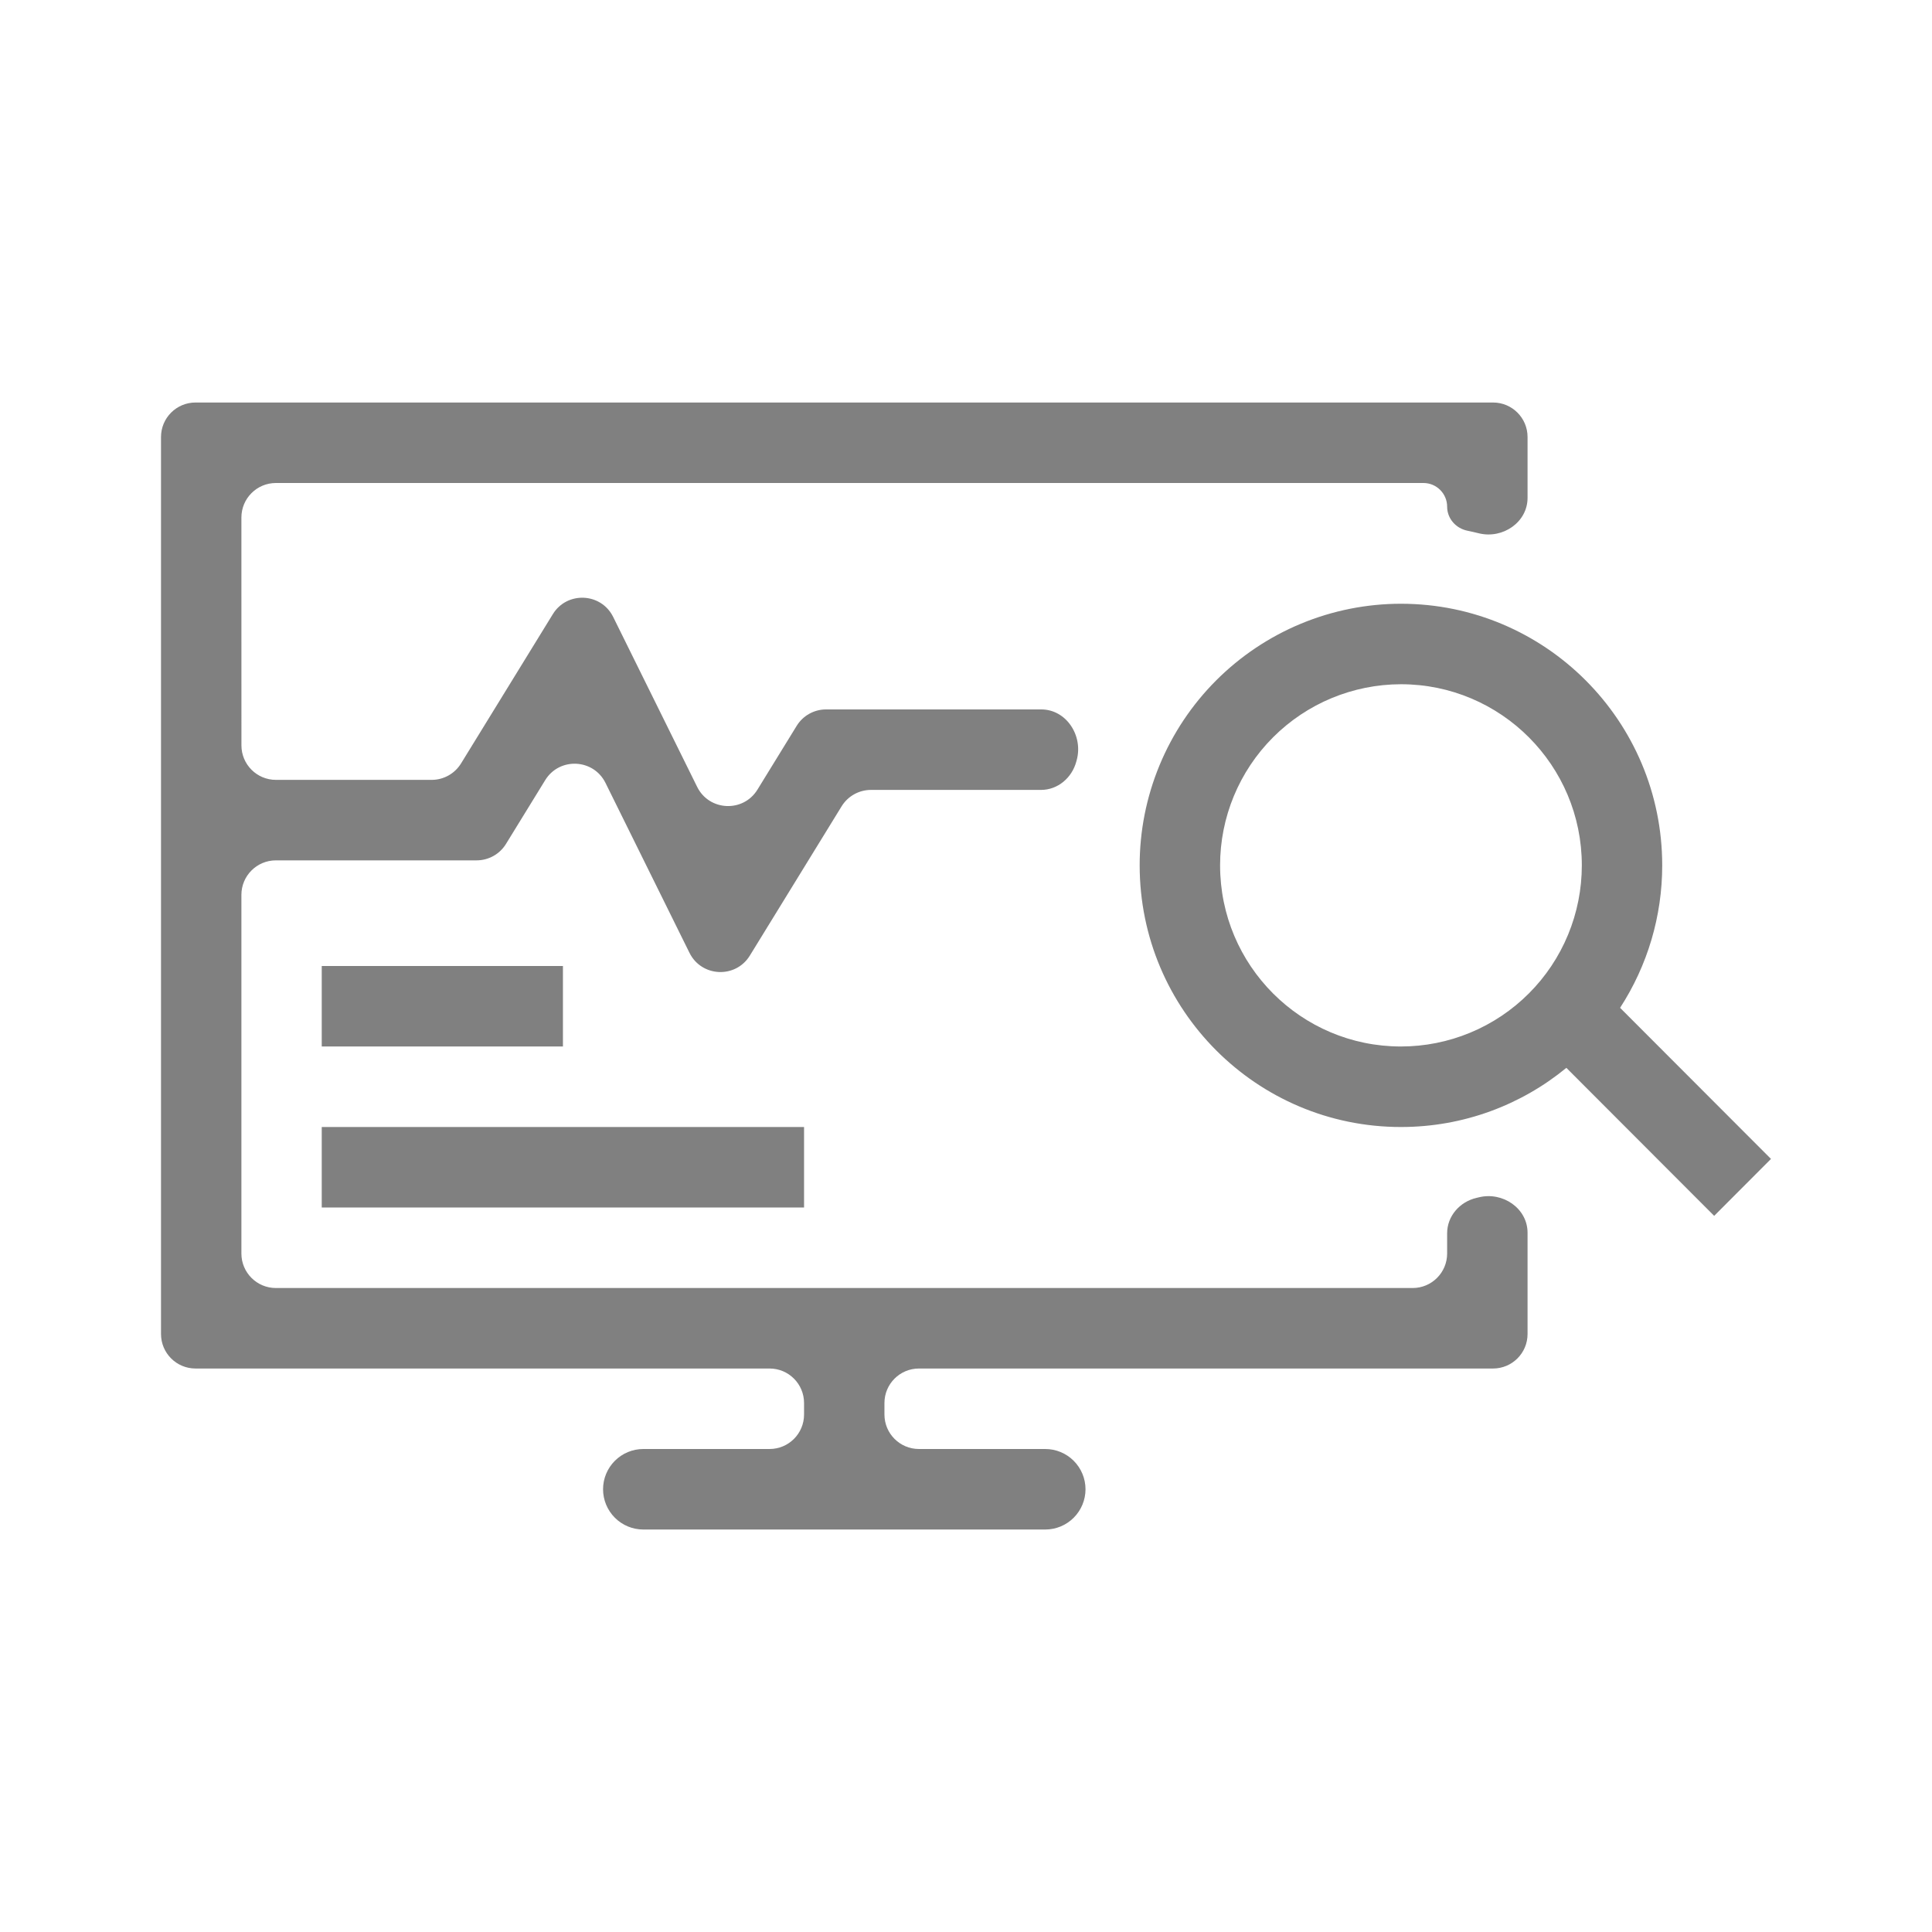 <svg width="56" height="56" viewBox="0 0 56 56" fill="none" xmlns="http://www.w3.org/2000/svg">
<path d="M6.997 15.001C6.997 14.448 7.444 14 7.997 14H41.26C41.639 14 41.946 14.308 41.946 14.687V14.687C41.946 15.027 42.196 15.313 42.53 15.382C42.643 15.406 42.757 15.431 42.869 15.459C43.558 15.626 44.277 15.139 44.277 14.43V12.667C44.277 12.115 43.83 11.667 43.277 11.667H5.667C5.114 11.667 4.667 12.115 4.667 12.667V38.667C4.667 39.219 5.114 39.667 5.667 39.667H22.306C22.859 39.667 23.306 40.115 23.306 40.667V41C23.306 41.553 22.859 42 22.306 42H18.647C18.337 42 18.041 42.123 17.822 42.342C17.603 42.561 17.48 42.858 17.48 43.167C17.48 43.476 17.603 43.773 17.822 43.992C18.041 44.211 18.337 44.334 18.647 44.334H30.297C30.607 44.334 30.903 44.211 31.122 43.992C31.341 43.773 31.464 43.476 31.464 43.167C31.464 42.858 31.341 42.561 31.122 42.342C30.903 42.123 30.607 42 30.297 42H26.636C26.084 42 25.636 41.553 25.636 41V40.667C25.636 40.115 26.084 39.667 26.636 39.667H43.277C43.83 39.667 44.277 39.219 44.277 38.667V35.732C44.277 35.024 43.557 34.536 42.869 34.704C42.844 34.71 42.819 34.716 42.794 34.722C42.311 34.835 41.946 35.251 41.946 35.746V36.334C41.946 36.886 41.499 37.334 40.946 37.334H7.997C7.444 37.334 6.997 36.886 6.997 36.334V25.938C6.997 25.386 7.444 24.938 7.997 24.938H13.814C14.162 24.938 14.484 24.758 14.666 24.462L15.803 22.613C16.215 21.943 17.203 21.989 17.551 22.694L19.985 27.618C20.334 28.323 21.322 28.369 21.734 27.699L24.394 23.372C24.576 23.076 24.898 22.896 25.246 22.896H30.175C30.661 22.896 31.071 22.545 31.197 22.075C31.201 22.061 31.205 22.047 31.209 22.033C31.402 21.328 30.911 20.563 30.18 20.563H23.944C23.596 20.563 23.274 20.743 23.092 21.039L21.955 22.888C21.544 23.557 20.555 23.512 20.207 22.807L17.773 17.882C17.424 17.177 16.436 17.132 16.024 17.802L13.364 22.128C13.182 22.424 12.86 22.605 12.512 22.605H7.998C7.445 22.605 6.998 22.157 6.998 21.605L6.997 15.001Z" fill="#808080"/>
<path fill-rule="evenodd" clip-rule="evenodd" d="M40.607 32.667C42.427 32.667 44.096 32.024 45.402 30.952L49.686 35.242L51.333 33.592L46.959 29.212C47.757 27.983 48.181 26.549 48.18 25.083C48.18 20.895 44.789 17.5 40.608 17.5C39.613 17.5 38.627 17.697 37.708 18.078C36.789 18.46 35.954 19.018 35.25 19.723C34.547 20.427 33.989 21.263 33.609 22.183C33.229 23.102 33.033 24.088 33.034 25.083C33.034 29.272 36.425 32.667 40.607 32.667ZM40.607 30.333C41.296 30.333 41.978 30.197 42.614 29.933C43.251 29.669 43.829 29.282 44.316 28.794C44.803 28.307 45.189 27.728 45.452 27.091C45.715 26.455 45.85 25.772 45.85 25.083C45.85 22.184 43.503 19.833 40.607 19.833C39.216 19.835 37.882 20.388 36.899 21.373C35.916 22.357 35.364 23.692 35.365 25.083C35.365 27.983 37.711 30.333 40.607 30.333Z" fill="#808080"/>
<path d="M9.326 30.333H16.317V28H9.326V30.333ZM9.326 35V32.667H23.306V35H9.326Z" fill="#808080"/>
</svg>
